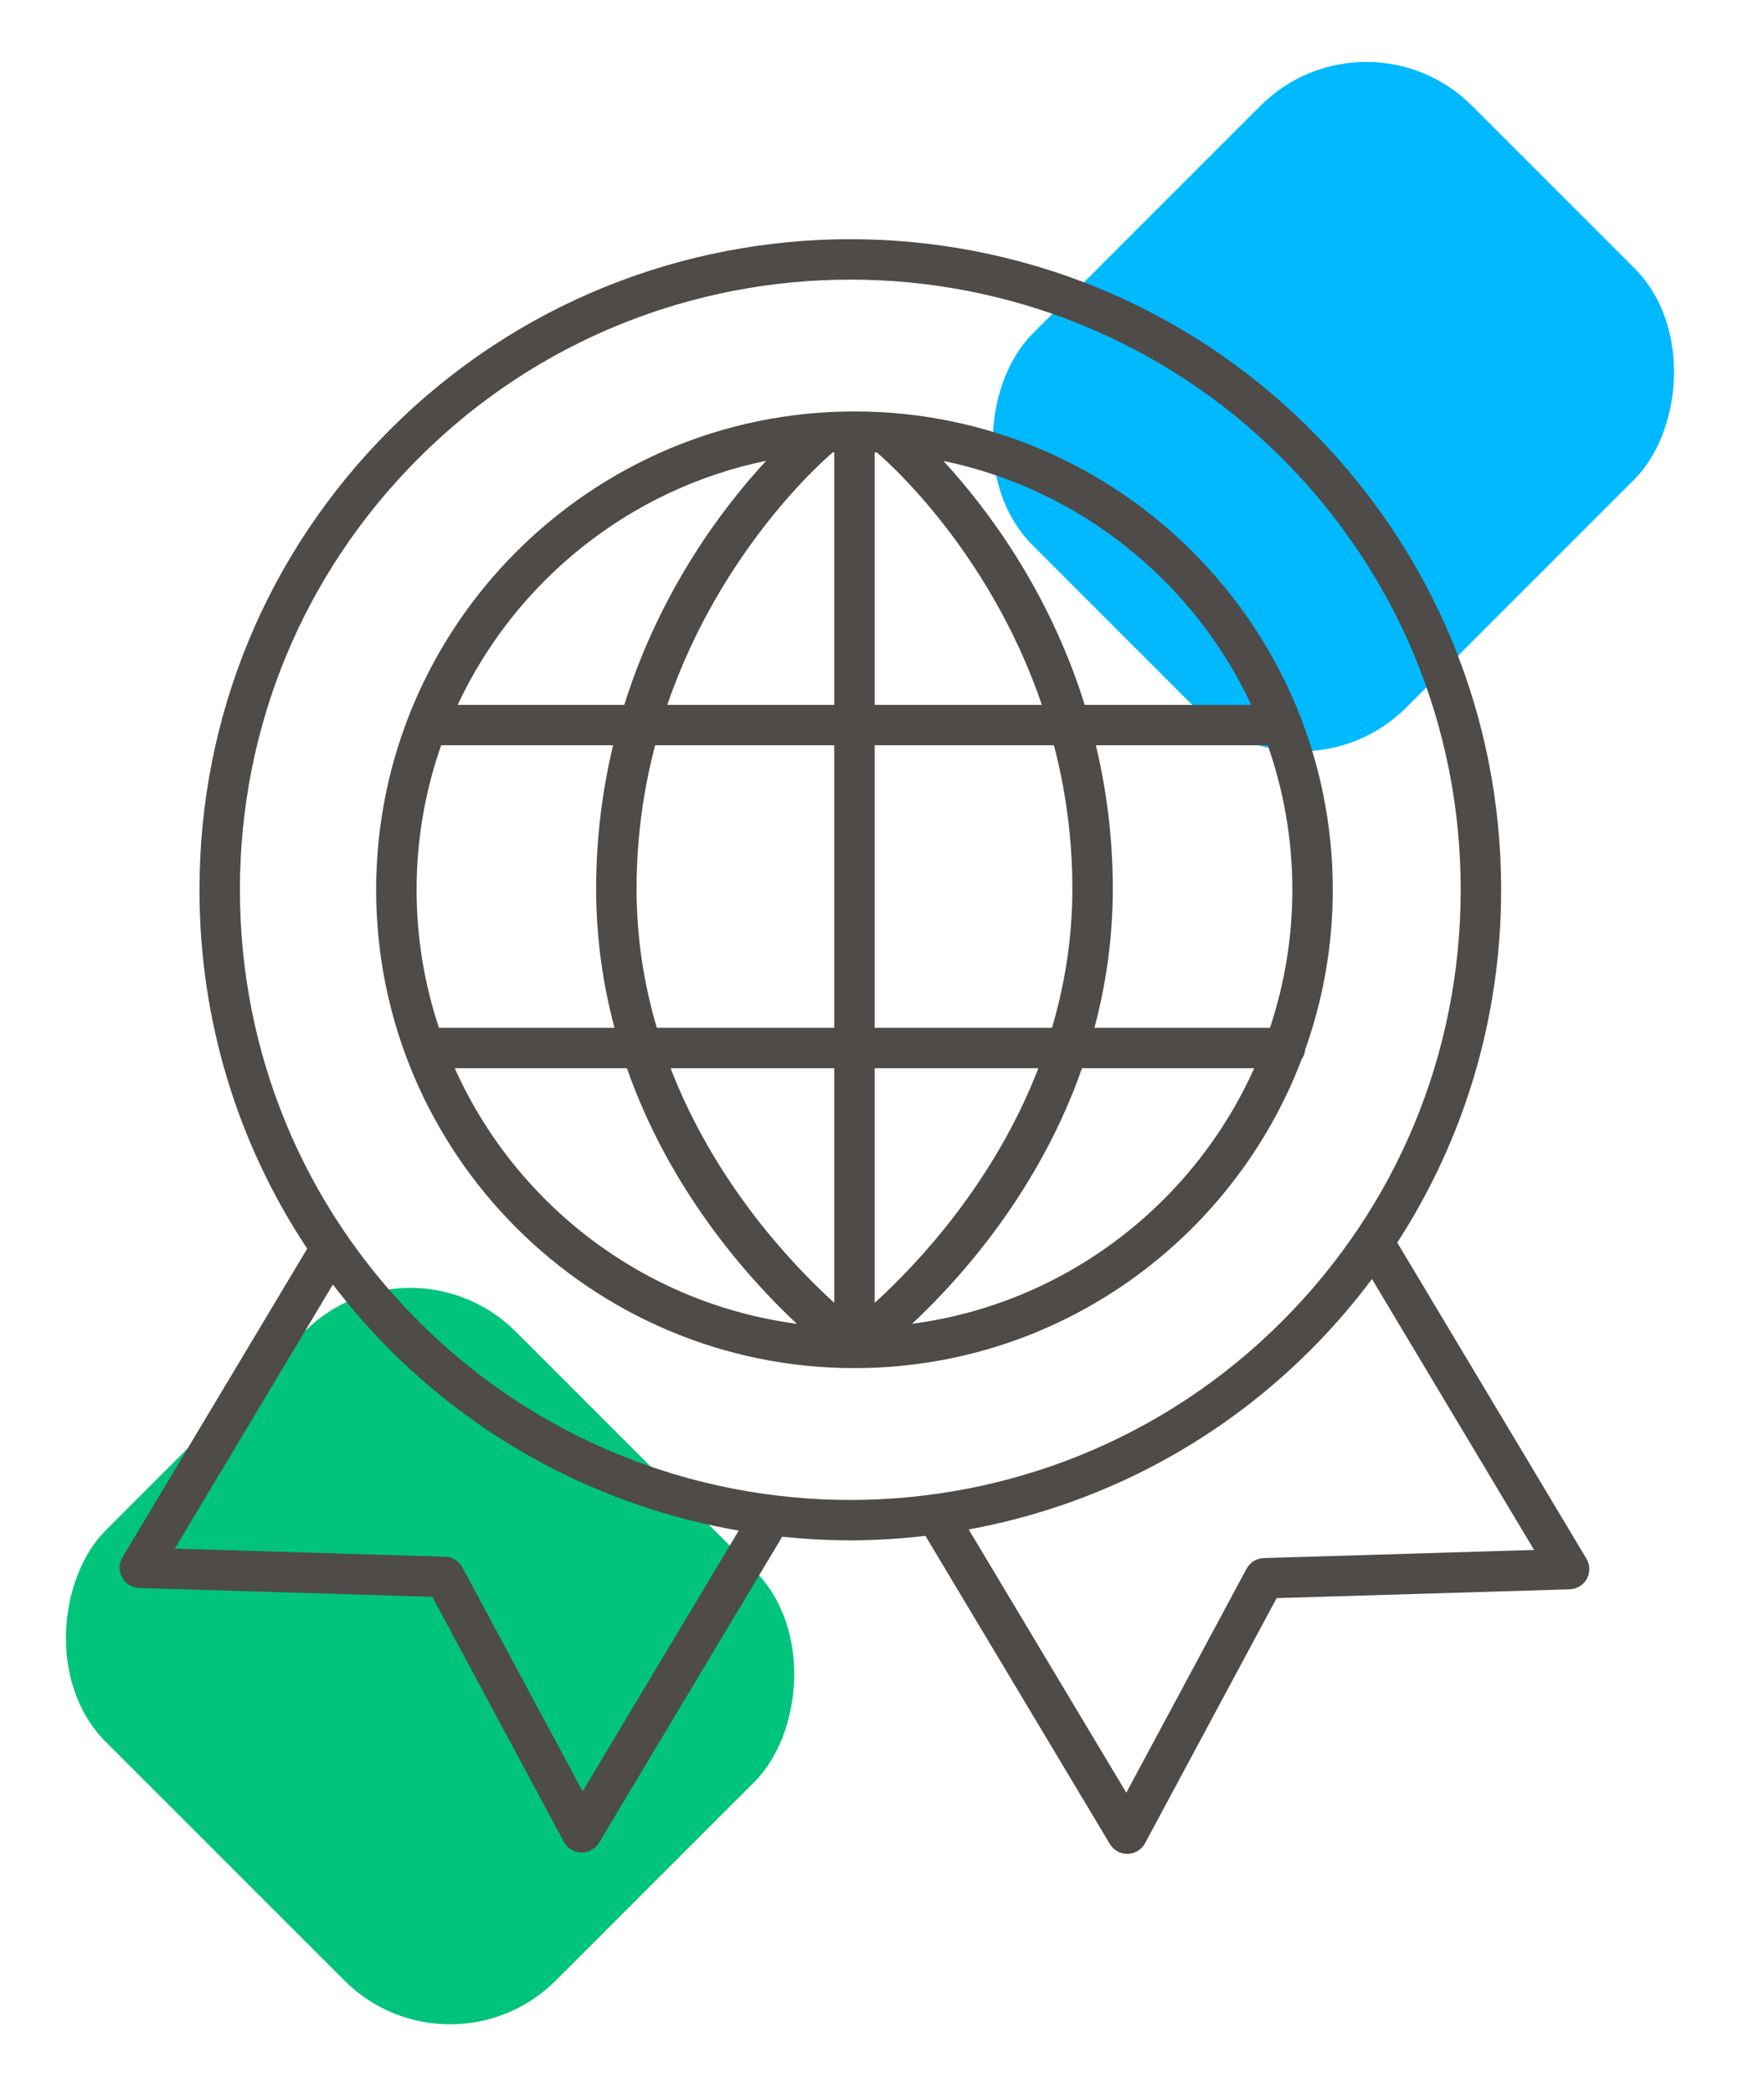 <?xml version="1.0" encoding="UTF-8"?> <svg xmlns="http://www.w3.org/2000/svg" width="59" height="70" viewBox="0 0 59 70" fill="none"> <rect x="13.716" y="41" width="21.291" height="19.398" rx="5" transform="rotate(45 13.716 41)" fill="#00C47B"></rect> <rect x="45.697" width="17.678" height="20.785" rx="5" transform="rotate(45 45.697 0)" fill="#00B9FF"></rect> <path d="M28.579 45.755C35.405 45.755 41.243 41.457 43.536 35.426C43.601 35.333 43.644 35.226 43.654 35.106C44.25 33.433 44.577 31.633 44.577 29.758C44.577 20.936 37.4 13.76 28.579 13.76C19.758 13.76 12.581 20.936 12.581 29.758C12.581 38.579 19.758 45.755 28.579 45.755ZM15.209 35.725H20.968C22.396 39.799 24.989 42.716 26.651 44.273C21.535 43.597 17.247 40.273 15.209 35.725ZM27.851 15.132C27.852 15.132 27.852 15.131 27.853 15.13C27.87 15.129 27.887 15.13 27.903 15.129V23.574H22.318C24.152 18.218 27.802 15.173 27.851 15.132ZM29.323 15.13C29.324 15.131 29.325 15.132 29.325 15.132C29.374 15.172 33.02 18.207 34.847 23.574H29.255V15.129C29.277 15.13 29.301 15.129 29.323 15.13ZM43.225 29.758C43.225 31.37 42.96 32.921 42.476 34.374H36.605C36.986 32.945 37.219 31.396 37.219 29.727C37.219 27.992 37.004 26.392 36.653 24.925H42.403C42.933 26.439 43.225 28.065 43.225 29.758ZM35.867 29.727C35.867 31.401 35.605 32.951 35.186 34.374H29.255V24.925H35.251C35.631 26.383 35.867 27.986 35.867 29.727ZM22.429 35.725H27.903V43.572C26.461 42.259 23.905 39.548 22.429 35.725ZM29.255 43.573V35.725H34.73C33.254 39.546 30.698 42.26 29.255 43.573ZM27.903 24.925V34.374H21.968C21.549 32.952 21.291 31.399 21.291 29.727C21.291 27.987 21.529 26.384 21.912 24.925H27.903ZM20.553 34.374H14.682C14.198 32.921 13.933 31.37 13.933 29.758C13.933 28.065 14.225 26.439 14.755 24.925H20.506C20.155 26.392 19.939 27.992 19.939 29.727C19.939 31.396 20.172 32.945 20.553 34.374ZM30.507 44.273C32.169 42.716 34.762 39.799 36.19 35.725H41.949C39.911 40.273 35.623 43.597 30.507 44.273ZM41.851 23.574H36.281C35.069 19.698 32.95 16.928 31.552 15.415C36.124 16.362 39.921 19.447 41.851 23.574ZM25.625 15.411C24.223 16.923 22.096 19.694 20.88 23.574H15.307C17.24 19.442 21.044 16.353 25.625 15.411Z" fill="#4E4B48"></path> <path d="M4.083 52.756C4.198 52.966 4.416 53.1 4.655 53.107L14.459 53.402L18.86 61.599C18.975 61.813 19.197 61.949 19.44 61.955C19.445 61.955 19.45 61.955 19.456 61.955C19.692 61.955 19.913 61.83 20.036 61.626L26.162 51.393C26.919 51.472 27.679 51.515 28.44 51.515C29.279 51.515 30.118 51.461 30.953 51.365L37.122 61.671C37.245 61.876 37.465 62 37.703 62C37.708 62 37.713 62 37.718 62C37.961 61.994 38.183 61.858 38.298 61.644L42.699 53.447L52.503 53.152C52.742 53.145 52.96 53.011 53.075 52.801C53.19 52.591 53.185 52.335 53.062 52.13L46.734 41.557C48.992 38.072 50.208 34.009 50.208 29.758C50.208 23.943 47.943 18.477 43.832 14.366C35.345 5.878 21.534 5.878 13.048 14.366C8.936 18.477 6.672 23.943 6.672 29.758C6.672 34.091 7.932 38.231 10.275 41.761L4.096 52.084C3.973 52.29 3.968 52.546 4.083 52.756ZM51.311 51.836L42.268 52.108C42.026 52.115 41.807 52.251 41.693 52.464L37.671 59.955L32.4 51.151C36.591 50.382 40.598 48.384 43.832 45.15C44.58 44.402 45.265 43.608 45.888 42.776L51.311 51.836ZM14.003 15.321C17.983 11.341 23.212 9.351 28.44 9.351C33.668 9.351 38.896 11.341 42.876 15.321C46.732 19.177 48.856 24.304 48.856 29.758C48.856 35.211 46.732 40.338 42.876 44.194C34.916 52.154 21.963 52.154 14.003 44.194C10.147 40.338 8.024 35.211 8.024 29.758C8.024 24.304 10.147 19.177 14.003 15.321ZM11.134 42.959C11.72 43.723 12.355 44.457 13.048 45.15C16.34 48.442 20.434 50.451 24.708 51.189L19.487 59.91L15.465 52.419C15.351 52.206 15.132 52.07 14.89 52.063L5.847 51.791L11.134 42.959Z" fill="#4E4B48"></path> </svg> 